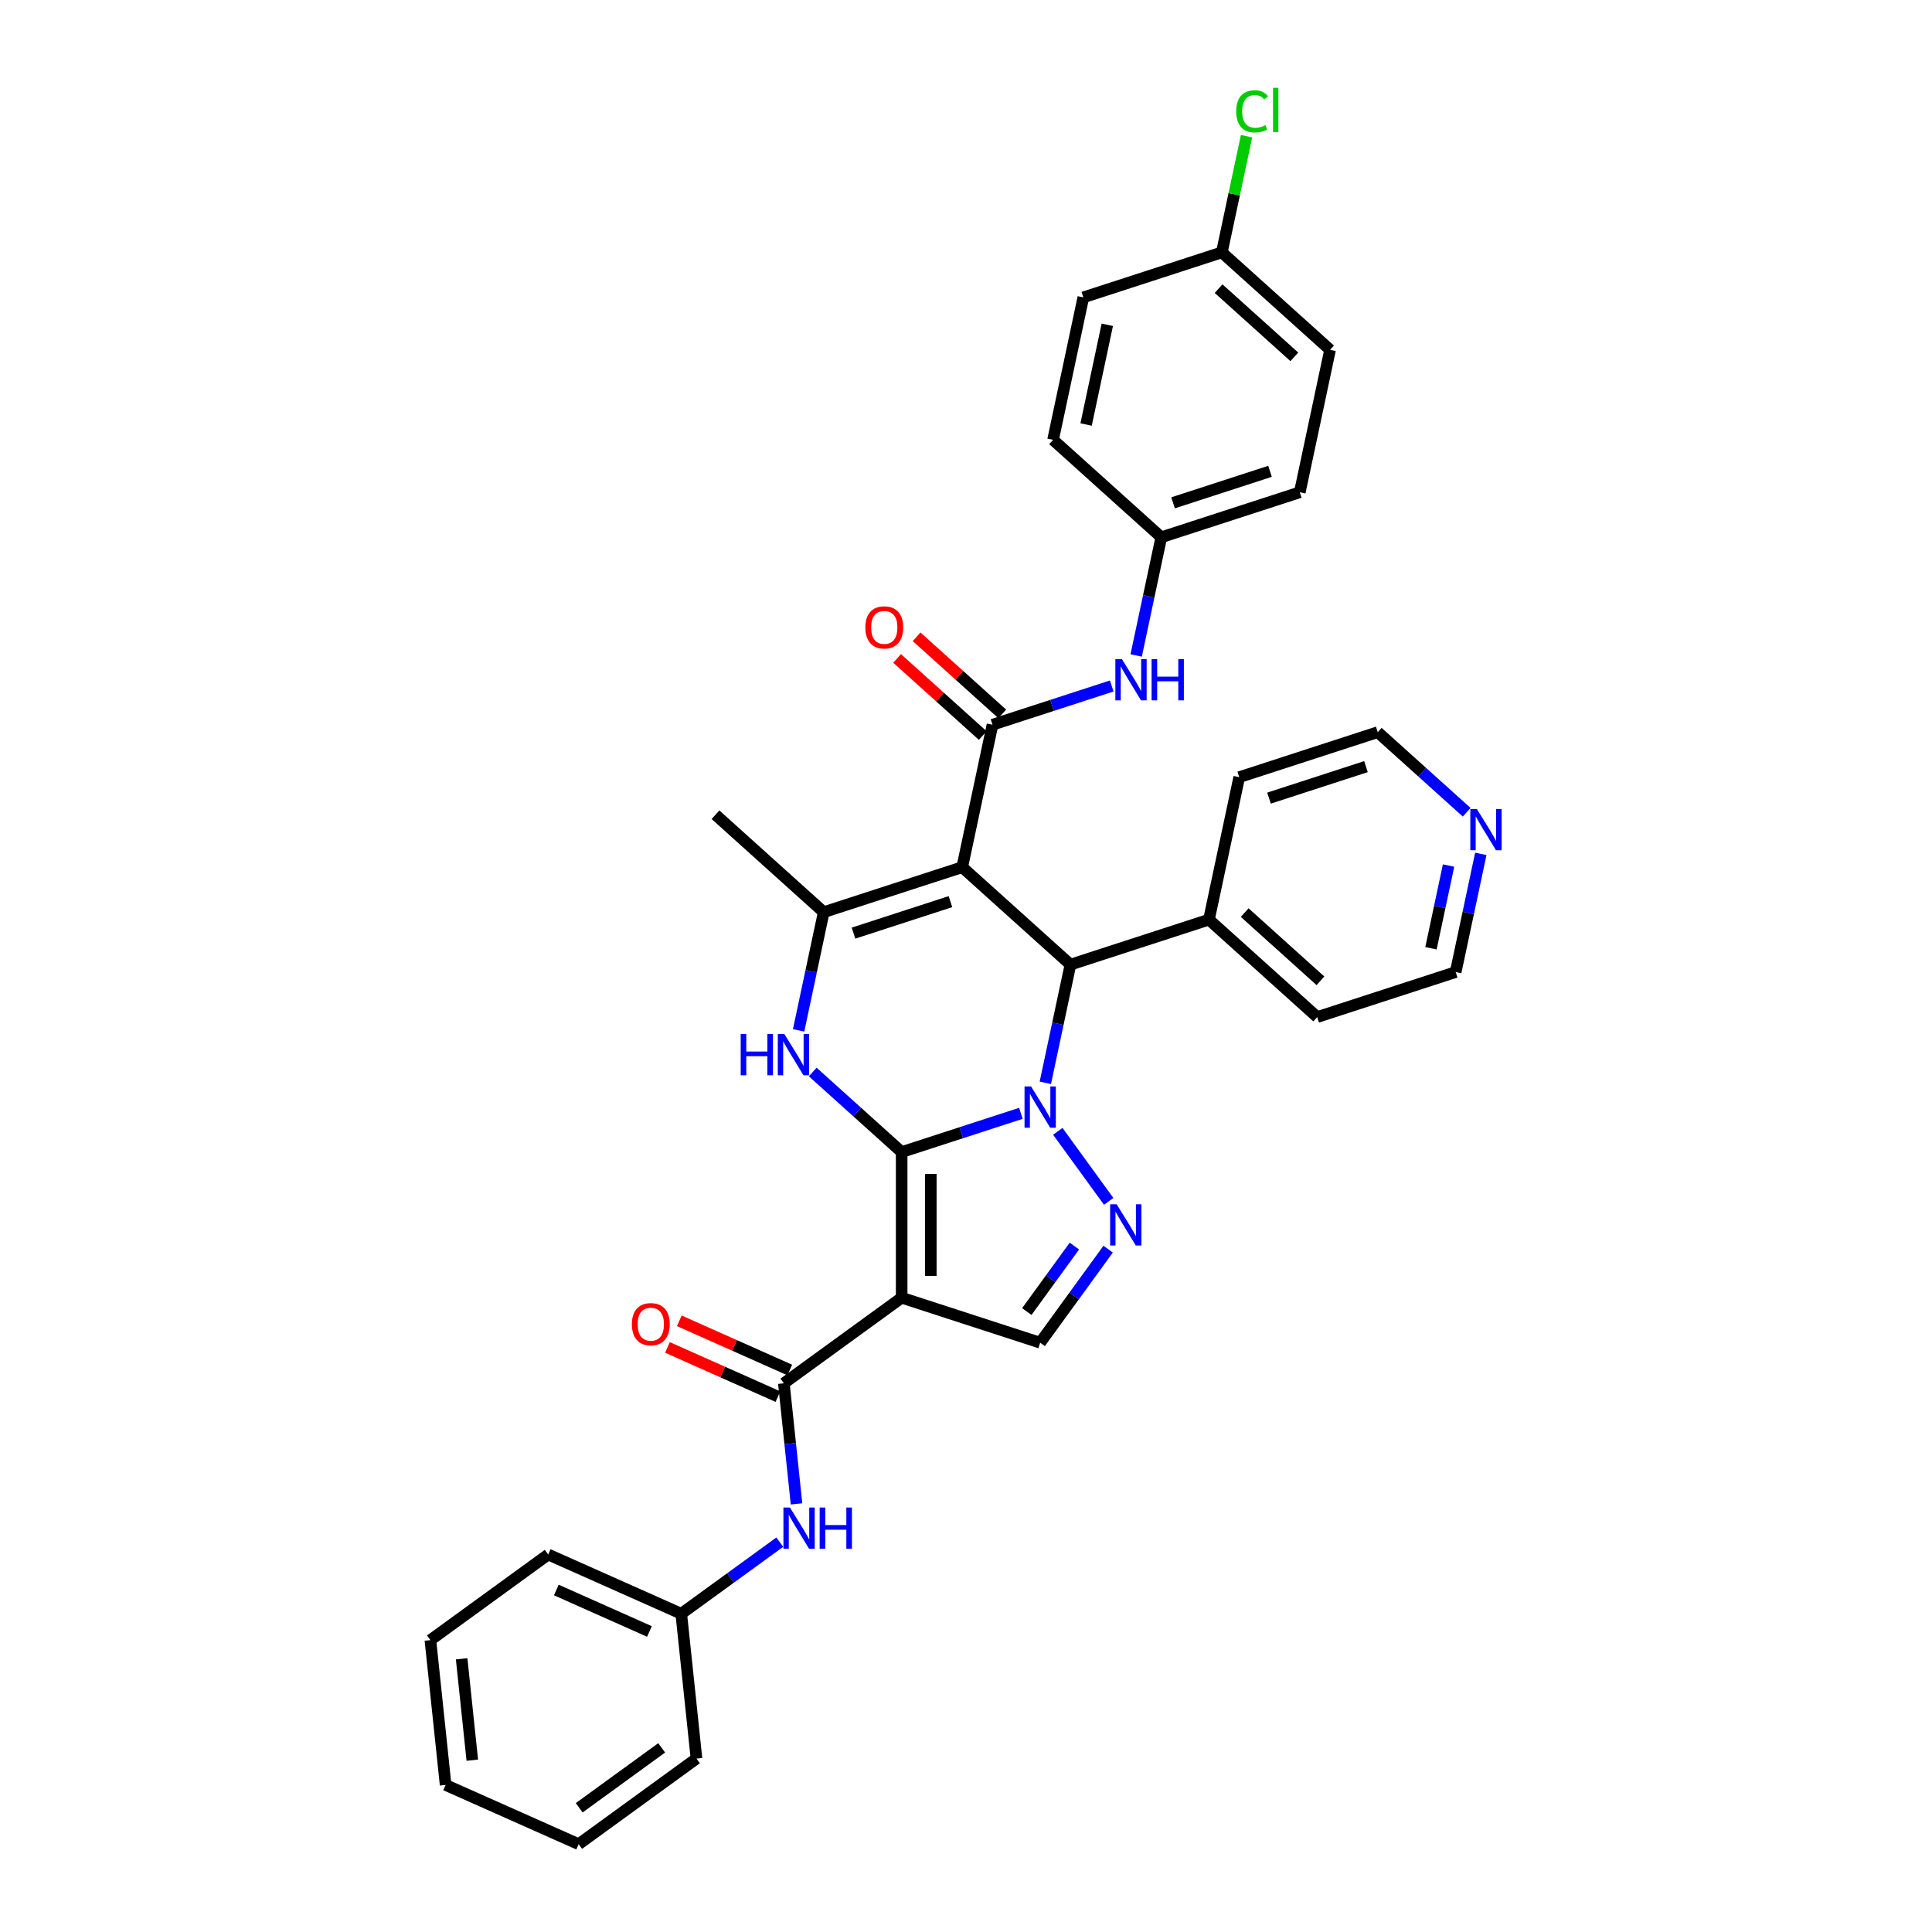 <?xml version='1.0' encoding='iso-8859-1'?>
<svg version='1.1' baseProfile='full'
              xmlns='http://www.w3.org/2000/svg'
                      xmlns:rdkit='http://www.rdkit.org/xml'
                      xmlns:xlink='http://www.w3.org/1999/xlink'
                  xml:space='preserve'
width='1000px' height='1000px' viewBox='0 0 1000 1000'>
<!-- END OF HEADER -->
<rect style='opacity:1.0;fill:#FFFFFF;stroke:none' width='1000' height='1000' x='0' y='0'> </rect>
<path class='bond-0' d='M 466.702,596.314 L 497.557,586.288' style='fill:none;fill-rule:evenodd;stroke:#000000;stroke-width:6px;stroke-linecap:butt;stroke-linejoin:miter;stroke-opacity:1' />
<path class='bond-0' d='M 497.557,586.288 L 528.412,576.263' style='fill:none;fill-rule:evenodd;stroke:#0000FF;stroke-width:6px;stroke-linecap:butt;stroke-linejoin:miter;stroke-opacity:1' />
<path class='bond-1' d='M 466.702,596.314 L 466.702,671.693' style='fill:none;fill-rule:evenodd;stroke:#000000;stroke-width:6px;stroke-linecap:butt;stroke-linejoin:miter;stroke-opacity:1' />
<path class='bond-1' d='M 481.778,607.621 L 481.778,660.386' style='fill:none;fill-rule:evenodd;stroke:#000000;stroke-width:6px;stroke-linecap:butt;stroke-linejoin:miter;stroke-opacity:1' />
<path class='bond-3' d='M 466.702,596.314 L 443.684,575.588' style='fill:none;fill-rule:evenodd;stroke:#000000;stroke-width:6px;stroke-linecap:butt;stroke-linejoin:miter;stroke-opacity:1' />
<path class='bond-3' d='M 443.684,575.588 L 420.665,554.862' style='fill:none;fill-rule:evenodd;stroke:#0000FF;stroke-width:6px;stroke-linecap:butt;stroke-linejoin:miter;stroke-opacity:1' />
<path class='bond-4' d='M 547.516,585.579 L 573.857,621.833' style='fill:none;fill-rule:evenodd;stroke:#0000FF;stroke-width:6px;stroke-linecap:butt;stroke-linejoin:miter;stroke-opacity:1' />
<path class='bond-5' d='M 541.062,560.462 L 547.563,529.875' style='fill:none;fill-rule:evenodd;stroke:#0000FF;stroke-width:6px;stroke-linecap:butt;stroke-linejoin:miter;stroke-opacity:1' />
<path class='bond-5' d='M 547.563,529.875 L 554.064,499.288' style='fill:none;fill-rule:evenodd;stroke:#000000;stroke-width:6px;stroke-linecap:butt;stroke-linejoin:miter;stroke-opacity:1' />
<path class='bond-8' d='M 466.702,671.693 L 405.719,716' style='fill:none;fill-rule:evenodd;stroke:#000000;stroke-width:6px;stroke-linecap:butt;stroke-linejoin:miter;stroke-opacity:1' />
<path class='bond-9' d='M 466.702,671.693 L 538.392,694.986' style='fill:none;fill-rule:evenodd;stroke:#000000;stroke-width:6px;stroke-linecap:butt;stroke-linejoin:miter;stroke-opacity:1' />
<path class='bond-2' d='M 498.047,448.85 L 426.357,472.143' style='fill:none;fill-rule:evenodd;stroke:#000000;stroke-width:6px;stroke-linecap:butt;stroke-linejoin:miter;stroke-opacity:1' />
<path class='bond-2' d='M 491.952,466.682 L 441.769,482.987' style='fill:none;fill-rule:evenodd;stroke:#000000;stroke-width:6px;stroke-linecap:butt;stroke-linejoin:miter;stroke-opacity:1' />
<path class='bond-7' d='M 498.047,448.85 L 513.719,375.118' style='fill:none;fill-rule:evenodd;stroke:#000000;stroke-width:6px;stroke-linecap:butt;stroke-linejoin:miter;stroke-opacity:1' />
<path class='bond-35' d='M 498.047,448.85 L 554.064,499.288' style='fill:none;fill-rule:evenodd;stroke:#000000;stroke-width:6px;stroke-linecap:butt;stroke-linejoin:miter;stroke-opacity:1' />
<path class='bond-6' d='M 413.354,533.317 L 419.856,502.73' style='fill:none;fill-rule:evenodd;stroke:#0000FF;stroke-width:6px;stroke-linecap:butt;stroke-linejoin:miter;stroke-opacity:1' />
<path class='bond-6' d='M 419.856,502.73 L 426.357,472.143' style='fill:none;fill-rule:evenodd;stroke:#000000;stroke-width:6px;stroke-linecap:butt;stroke-linejoin:miter;stroke-opacity:1' />
<path class='bond-34' d='M 573.575,646.562 L 555.984,670.774' style='fill:none;fill-rule:evenodd;stroke:#0000FF;stroke-width:6px;stroke-linecap:butt;stroke-linejoin:miter;stroke-opacity:1' />
<path class='bond-34' d='M 555.984,670.774 L 538.392,694.986' style='fill:none;fill-rule:evenodd;stroke:#000000;stroke-width:6px;stroke-linecap:butt;stroke-linejoin:miter;stroke-opacity:1' />
<path class='bond-34' d='M 556.101,644.964 L 543.787,661.913' style='fill:none;fill-rule:evenodd;stroke:#0000FF;stroke-width:6px;stroke-linecap:butt;stroke-linejoin:miter;stroke-opacity:1' />
<path class='bond-34' d='M 543.787,661.913 L 531.473,678.861' style='fill:none;fill-rule:evenodd;stroke:#000000;stroke-width:6px;stroke-linecap:butt;stroke-linejoin:miter;stroke-opacity:1' />
<path class='bond-13' d='M 554.064,499.288 L 625.754,475.995' style='fill:none;fill-rule:evenodd;stroke:#000000;stroke-width:6px;stroke-linecap:butt;stroke-linejoin:miter;stroke-opacity:1' />
<path class='bond-18' d='M 426.357,472.143 L 370.339,421.705' style='fill:none;fill-rule:evenodd;stroke:#000000;stroke-width:6px;stroke-linecap:butt;stroke-linejoin:miter;stroke-opacity:1' />
<path class='bond-10' d='M 513.719,375.118 L 544.574,365.093' style='fill:none;fill-rule:evenodd;stroke:#000000;stroke-width:6px;stroke-linecap:butt;stroke-linejoin:miter;stroke-opacity:1' />
<path class='bond-10' d='M 544.574,365.093 L 575.429,355.067' style='fill:none;fill-rule:evenodd;stroke:#0000FF;stroke-width:6px;stroke-linecap:butt;stroke-linejoin:miter;stroke-opacity:1' />
<path class='bond-12' d='M 518.763,369.516 L 496.596,349.557' style='fill:none;fill-rule:evenodd;stroke:#000000;stroke-width:6px;stroke-linecap:butt;stroke-linejoin:miter;stroke-opacity:1' />
<path class='bond-12' d='M 496.596,349.557 L 474.429,329.598' style='fill:none;fill-rule:evenodd;stroke:#FF0000;stroke-width:6px;stroke-linecap:butt;stroke-linejoin:miter;stroke-opacity:1' />
<path class='bond-12' d='M 508.675,380.72 L 486.508,360.761' style='fill:none;fill-rule:evenodd;stroke:#000000;stroke-width:6px;stroke-linecap:butt;stroke-linejoin:miter;stroke-opacity:1' />
<path class='bond-12' d='M 486.508,360.761 L 464.341,340.802' style='fill:none;fill-rule:evenodd;stroke:#FF0000;stroke-width:6px;stroke-linecap:butt;stroke-linejoin:miter;stroke-opacity:1' />
<path class='bond-11' d='M 405.719,716 L 408.999,747.204' style='fill:none;fill-rule:evenodd;stroke:#000000;stroke-width:6px;stroke-linecap:butt;stroke-linejoin:miter;stroke-opacity:1' />
<path class='bond-11' d='M 408.999,747.204 L 412.279,778.408' style='fill:none;fill-rule:evenodd;stroke:#0000FF;stroke-width:6px;stroke-linecap:butt;stroke-linejoin:miter;stroke-opacity:1' />
<path class='bond-14' d='M 408.785,709.113 L 380.196,696.385' style='fill:none;fill-rule:evenodd;stroke:#000000;stroke-width:6px;stroke-linecap:butt;stroke-linejoin:miter;stroke-opacity:1' />
<path class='bond-14' d='M 380.196,696.385 L 351.607,683.656' style='fill:none;fill-rule:evenodd;stroke:#FF0000;stroke-width:6px;stroke-linecap:butt;stroke-linejoin:miter;stroke-opacity:1' />
<path class='bond-14' d='M 402.653,722.886 L 374.064,710.157' style='fill:none;fill-rule:evenodd;stroke:#000000;stroke-width:6px;stroke-linecap:butt;stroke-linejoin:miter;stroke-opacity:1' />
<path class='bond-14' d='M 374.064,710.157 L 345.475,697.428' style='fill:none;fill-rule:evenodd;stroke:#FF0000;stroke-width:6px;stroke-linecap:butt;stroke-linejoin:miter;stroke-opacity:1' />
<path class='bond-16' d='M 588.078,339.267 L 594.58,308.68' style='fill:none;fill-rule:evenodd;stroke:#0000FF;stroke-width:6px;stroke-linecap:butt;stroke-linejoin:miter;stroke-opacity:1' />
<path class='bond-16' d='M 594.58,308.68 L 601.081,278.093' style='fill:none;fill-rule:evenodd;stroke:#000000;stroke-width:6px;stroke-linecap:butt;stroke-linejoin:miter;stroke-opacity:1' />
<path class='bond-17' d='M 403.619,798.217 L 378.117,816.745' style='fill:none;fill-rule:evenodd;stroke:#0000FF;stroke-width:6px;stroke-linecap:butt;stroke-linejoin:miter;stroke-opacity:1' />
<path class='bond-17' d='M 378.117,816.745 L 352.616,835.273' style='fill:none;fill-rule:evenodd;stroke:#000000;stroke-width:6px;stroke-linecap:butt;stroke-linejoin:miter;stroke-opacity:1' />
<path class='bond-27' d='M 625.754,475.995 L 641.426,402.263' style='fill:none;fill-rule:evenodd;stroke:#000000;stroke-width:6px;stroke-linecap:butt;stroke-linejoin:miter;stroke-opacity:1' />
<path class='bond-28' d='M 625.754,475.995 L 681.772,526.434' style='fill:none;fill-rule:evenodd;stroke:#000000;stroke-width:6px;stroke-linecap:butt;stroke-linejoin:miter;stroke-opacity:1' />
<path class='bond-28' d='M 644.245,472.357 L 683.457,507.664' style='fill:none;fill-rule:evenodd;stroke:#000000;stroke-width:6px;stroke-linecap:butt;stroke-linejoin:miter;stroke-opacity:1' />
<path class='bond-15' d='M 766.464,441.966 L 759.963,472.553' style='fill:none;fill-rule:evenodd;stroke:#0000FF;stroke-width:6px;stroke-linecap:butt;stroke-linejoin:miter;stroke-opacity:1' />
<path class='bond-15' d='M 759.963,472.553 L 753.462,503.14' style='fill:none;fill-rule:evenodd;stroke:#000000;stroke-width:6px;stroke-linecap:butt;stroke-linejoin:miter;stroke-opacity:1' />
<path class='bond-15' d='M 749.768,448.008 L 745.217,469.419' style='fill:none;fill-rule:evenodd;stroke:#0000FF;stroke-width:6px;stroke-linecap:butt;stroke-linejoin:miter;stroke-opacity:1' />
<path class='bond-15' d='M 745.217,469.419 L 740.666,490.83' style='fill:none;fill-rule:evenodd;stroke:#000000;stroke-width:6px;stroke-linecap:butt;stroke-linejoin:miter;stroke-opacity:1' />
<path class='bond-36' d='M 759.154,420.422 L 736.135,399.696' style='fill:none;fill-rule:evenodd;stroke:#0000FF;stroke-width:6px;stroke-linecap:butt;stroke-linejoin:miter;stroke-opacity:1' />
<path class='bond-36' d='M 736.135,399.696 L 713.116,378.97' style='fill:none;fill-rule:evenodd;stroke:#000000;stroke-width:6px;stroke-linecap:butt;stroke-linejoin:miter;stroke-opacity:1' />
<path class='bond-21' d='M 601.081,278.093 L 545.063,227.654' style='fill:none;fill-rule:evenodd;stroke:#000000;stroke-width:6px;stroke-linecap:butt;stroke-linejoin:miter;stroke-opacity:1' />
<path class='bond-22' d='M 601.081,278.093 L 672.771,254.799' style='fill:none;fill-rule:evenodd;stroke:#000000;stroke-width:6px;stroke-linecap:butt;stroke-linejoin:miter;stroke-opacity:1' />
<path class='bond-22' d='M 607.176,260.261 L 657.359,243.955' style='fill:none;fill-rule:evenodd;stroke:#000000;stroke-width:6px;stroke-linecap:butt;stroke-linejoin:miter;stroke-opacity:1' />
<path class='bond-29' d='M 352.616,835.273 L 283.753,804.613' style='fill:none;fill-rule:evenodd;stroke:#000000;stroke-width:6px;stroke-linecap:butt;stroke-linejoin:miter;stroke-opacity:1' />
<path class='bond-29' d='M 336.154,844.446 L 287.951,822.984' style='fill:none;fill-rule:evenodd;stroke:#000000;stroke-width:6px;stroke-linecap:butt;stroke-linejoin:miter;stroke-opacity:1' />
<path class='bond-30' d='M 352.616,835.273 L 360.495,910.239' style='fill:none;fill-rule:evenodd;stroke:#000000;stroke-width:6px;stroke-linecap:butt;stroke-linejoin:miter;stroke-opacity:1' />
<path class='bond-19' d='M 632.425,130.629 L 688.443,181.067' style='fill:none;fill-rule:evenodd;stroke:#000000;stroke-width:6px;stroke-linecap:butt;stroke-linejoin:miter;stroke-opacity:1' />
<path class='bond-19' d='M 630.74,149.398 L 669.953,184.705' style='fill:none;fill-rule:evenodd;stroke:#000000;stroke-width:6px;stroke-linecap:butt;stroke-linejoin:miter;stroke-opacity:1' />
<path class='bond-20' d='M 632.425,130.629 L 638.816,100.562' style='fill:none;fill-rule:evenodd;stroke:#000000;stroke-width:6px;stroke-linecap:butt;stroke-linejoin:miter;stroke-opacity:1' />
<path class='bond-20' d='M 638.816,100.562 L 645.207,70.496' style='fill:none;fill-rule:evenodd;stroke:#00CC00;stroke-width:6px;stroke-linecap:butt;stroke-linejoin:miter;stroke-opacity:1' />
<path class='bond-38' d='M 632.425,130.629 L 560.736,153.922' style='fill:none;fill-rule:evenodd;stroke:#000000;stroke-width:6px;stroke-linecap:butt;stroke-linejoin:miter;stroke-opacity:1' />
<path class='bond-24' d='M 545.063,227.654 L 560.736,153.922' style='fill:none;fill-rule:evenodd;stroke:#000000;stroke-width:6px;stroke-linecap:butt;stroke-linejoin:miter;stroke-opacity:1' />
<path class='bond-24' d='M 562.161,219.729 L 573.131,168.117' style='fill:none;fill-rule:evenodd;stroke:#000000;stroke-width:6px;stroke-linecap:butt;stroke-linejoin:miter;stroke-opacity:1' />
<path class='bond-23' d='M 672.771,254.799 L 688.443,181.067' style='fill:none;fill-rule:evenodd;stroke:#000000;stroke-width:6px;stroke-linecap:butt;stroke-linejoin:miter;stroke-opacity:1' />
<path class='bond-25' d='M 713.116,378.97 L 641.426,402.263' style='fill:none;fill-rule:evenodd;stroke:#000000;stroke-width:6px;stroke-linecap:butt;stroke-linejoin:miter;stroke-opacity:1' />
<path class='bond-25' d='M 707.021,396.802 L 656.839,413.107' style='fill:none;fill-rule:evenodd;stroke:#000000;stroke-width:6px;stroke-linecap:butt;stroke-linejoin:miter;stroke-opacity:1' />
<path class='bond-26' d='M 753.462,503.14 L 681.772,526.434' style='fill:none;fill-rule:evenodd;stroke:#000000;stroke-width:6px;stroke-linecap:butt;stroke-linejoin:miter;stroke-opacity:1' />
<path class='bond-32' d='M 283.753,804.613 L 222.77,848.92' style='fill:none;fill-rule:evenodd;stroke:#000000;stroke-width:6px;stroke-linecap:butt;stroke-linejoin:miter;stroke-opacity:1' />
<path class='bond-31' d='M 360.495,910.239 L 299.512,954.545' style='fill:none;fill-rule:evenodd;stroke:#000000;stroke-width:6px;stroke-linecap:butt;stroke-linejoin:miter;stroke-opacity:1' />
<path class='bond-31' d='M 342.486,904.688 L 299.798,935.703' style='fill:none;fill-rule:evenodd;stroke:#000000;stroke-width:6px;stroke-linecap:butt;stroke-linejoin:miter;stroke-opacity:1' />
<path class='bond-33' d='M 299.512,954.545 L 230.65,923.886' style='fill:none;fill-rule:evenodd;stroke:#000000;stroke-width:6px;stroke-linecap:butt;stroke-linejoin:miter;stroke-opacity:1' />
<path class='bond-37' d='M 222.77,848.92 L 230.65,923.886' style='fill:none;fill-rule:evenodd;stroke:#000000;stroke-width:6px;stroke-linecap:butt;stroke-linejoin:miter;stroke-opacity:1' />
<path class='bond-37' d='M 238.946,858.589 L 244.461,911.065' style='fill:none;fill-rule:evenodd;stroke:#000000;stroke-width:6px;stroke-linecap:butt;stroke-linejoin:miter;stroke-opacity:1' />
<path  class='atom-1' d='M 533.673 562.347
L 540.669 573.654
Q 541.362 574.769, 542.478 576.789
Q 543.593 578.809, 543.654 578.93
L 543.654 562.347
L 546.488 562.347
L 546.488 583.694
L 543.563 583.694
L 536.055 571.332
Q 535.181 569.885, 534.246 568.226
Q 533.342 566.568, 533.07 566.055
L 533.07 583.694
L 530.296 583.694
L 530.296 562.347
L 533.673 562.347
' fill='#0000FF'/>
<path  class='atom-4' d='M 383.383 535.202
L 386.277 535.202
L 386.277 544.277
L 397.192 544.277
L 397.192 535.202
L 400.087 535.202
L 400.087 556.549
L 397.192 556.549
L 397.192 546.689
L 386.277 546.689
L 386.277 556.549
L 383.383 556.549
L 383.383 535.202
' fill='#0000FF'/>
<path  class='atom-4' d='M 405.966 535.202
L 412.961 546.509
Q 413.655 547.624, 414.77 549.644
Q 415.886 551.664, 415.946 551.785
L 415.946 535.202
L 418.781 535.202
L 418.781 556.549
L 415.856 556.549
L 408.348 544.187
Q 407.474 542.74, 406.539 541.081
Q 405.634 539.423, 405.363 538.91
L 405.363 556.549
L 402.589 556.549
L 402.589 535.202
L 405.966 535.202
' fill='#0000FF'/>
<path  class='atom-5' d='M 577.98 623.33
L 584.975 634.637
Q 585.669 635.752, 586.784 637.772
Q 587.9 639.792, 587.96 639.913
L 587.96 623.33
L 590.795 623.33
L 590.795 644.677
L 587.87 644.677
L 580.362 632.315
Q 579.488 630.868, 578.553 629.209
Q 577.649 627.551, 577.377 627.038
L 577.377 644.677
L 574.603 644.677
L 574.603 623.33
L 577.98 623.33
' fill='#0000FF'/>
<path  class='atom-11' d='M 580.69 341.151
L 587.685 352.458
Q 588.379 353.573, 589.494 355.594
Q 590.61 357.614, 590.67 357.734
L 590.67 341.151
L 593.505 341.151
L 593.505 362.498
L 590.58 362.498
L 583.072 350.136
Q 582.198 348.689, 581.263 347.031
Q 580.358 345.372, 580.087 344.86
L 580.087 362.498
L 577.313 362.498
L 577.313 341.151
L 580.69 341.151
' fill='#0000FF'/>
<path  class='atom-11' d='M 596.067 341.151
L 598.962 341.151
L 598.962 350.227
L 609.877 350.227
L 609.877 341.151
L 612.771 341.151
L 612.771 362.498
L 609.877 362.498
L 609.877 352.639
L 598.962 352.639
L 598.962 362.498
L 596.067 362.498
L 596.067 341.151
' fill='#0000FF'/>
<path  class='atom-12' d='M 408.88 780.292
L 415.875 791.599
Q 416.569 792.715, 417.684 794.735
Q 418.8 796.755, 418.86 796.876
L 418.86 780.292
L 421.694 780.292
L 421.694 801.639
L 418.77 801.639
L 411.262 789.277
Q 410.388 787.83, 409.453 786.172
Q 408.548 784.513, 408.277 784.001
L 408.277 801.639
L 405.503 801.639
L 405.503 780.292
L 408.88 780.292
' fill='#0000FF'/>
<path  class='atom-12' d='M 424.257 780.292
L 427.152 780.292
L 427.152 789.368
L 438.067 789.368
L 438.067 780.292
L 440.961 780.292
L 440.961 801.639
L 438.067 801.639
L 438.067 791.78
L 427.152 791.78
L 427.152 801.639
L 424.257 801.639
L 424.257 780.292
' fill='#0000FF'/>
<path  class='atom-13' d='M 447.902 324.74
Q 447.902 319.614, 450.435 316.75
Q 452.968 313.885, 457.701 313.885
Q 462.435 313.885, 464.968 316.75
Q 467.501 319.614, 467.501 324.74
Q 467.501 329.926, 464.938 332.881
Q 462.375 335.806, 457.701 335.806
Q 452.998 335.806, 450.435 332.881
Q 447.902 329.956, 447.902 324.74
M 457.701 333.393
Q 460.958 333.393, 462.707 331.223
Q 464.486 329.021, 464.486 324.74
Q 464.486 320.549, 462.707 318.438
Q 460.958 316.297, 457.701 316.297
Q 454.445 316.297, 452.666 318.408
Q 450.917 320.519, 450.917 324.74
Q 450.917 329.052, 452.666 331.223
Q 454.445 333.393, 457.701 333.393
' fill='#FF0000'/>
<path  class='atom-15' d='M 327.058 685.4
Q 327.058 680.275, 329.591 677.41
Q 332.123 674.546, 336.857 674.546
Q 341.591 674.546, 344.124 677.41
Q 346.656 680.275, 346.656 685.4
Q 346.656 690.587, 344.094 693.541
Q 341.531 696.466, 336.857 696.466
Q 332.154 696.466, 329.591 693.541
Q 327.058 690.617, 327.058 685.4
M 336.857 694.054
Q 340.114 694.054, 341.862 691.883
Q 343.641 689.682, 343.641 685.4
Q 343.641 681.209, 341.862 679.099
Q 340.114 676.958, 336.857 676.958
Q 333.601 676.958, 331.822 679.069
Q 330.073 681.179, 330.073 685.4
Q 330.073 689.712, 331.822 691.883
Q 333.601 694.054, 336.857 694.054
' fill='#FF0000'/>
<path  class='atom-16' d='M 764.415 418.735
L 771.41 430.041
Q 772.104 431.157, 773.219 433.177
Q 774.335 435.197, 774.395 435.318
L 774.395 418.735
L 777.23 418.735
L 777.23 440.082
L 774.305 440.082
L 766.797 427.72
Q 765.923 426.272, 764.988 424.614
Q 764.083 422.956, 763.812 422.443
L 763.812 440.082
L 761.038 440.082
L 761.038 418.735
L 764.415 418.735
' fill='#0000FF'/>
<path  class='atom-21' d='M 639.866 57.636
Q 639.866 52.329, 642.339 49.555
Q 644.841 46.751, 649.575 46.751
Q 653.977 46.751, 656.329 49.857
L 654.339 51.485
Q 652.62 49.224, 649.575 49.224
Q 646.349 49.224, 644.63 51.394
Q 642.942 53.535, 642.942 57.636
Q 642.942 61.857, 644.69 64.028
Q 646.469 66.199, 649.907 66.199
Q 652.259 66.199, 655.002 64.782
L 655.847 67.043
Q 654.731 67.767, 653.042 68.189
Q 651.354 68.611, 649.485 68.611
Q 644.841 68.611, 642.339 65.777
Q 639.866 62.943, 639.866 57.636
' fill='#00CC00'/>
<path  class='atom-21' d='M 658.922 45.455
L 661.696 45.455
L 661.696 68.34
L 658.922 68.34
L 658.922 45.455
' fill='#00CC00'/>
</svg>
